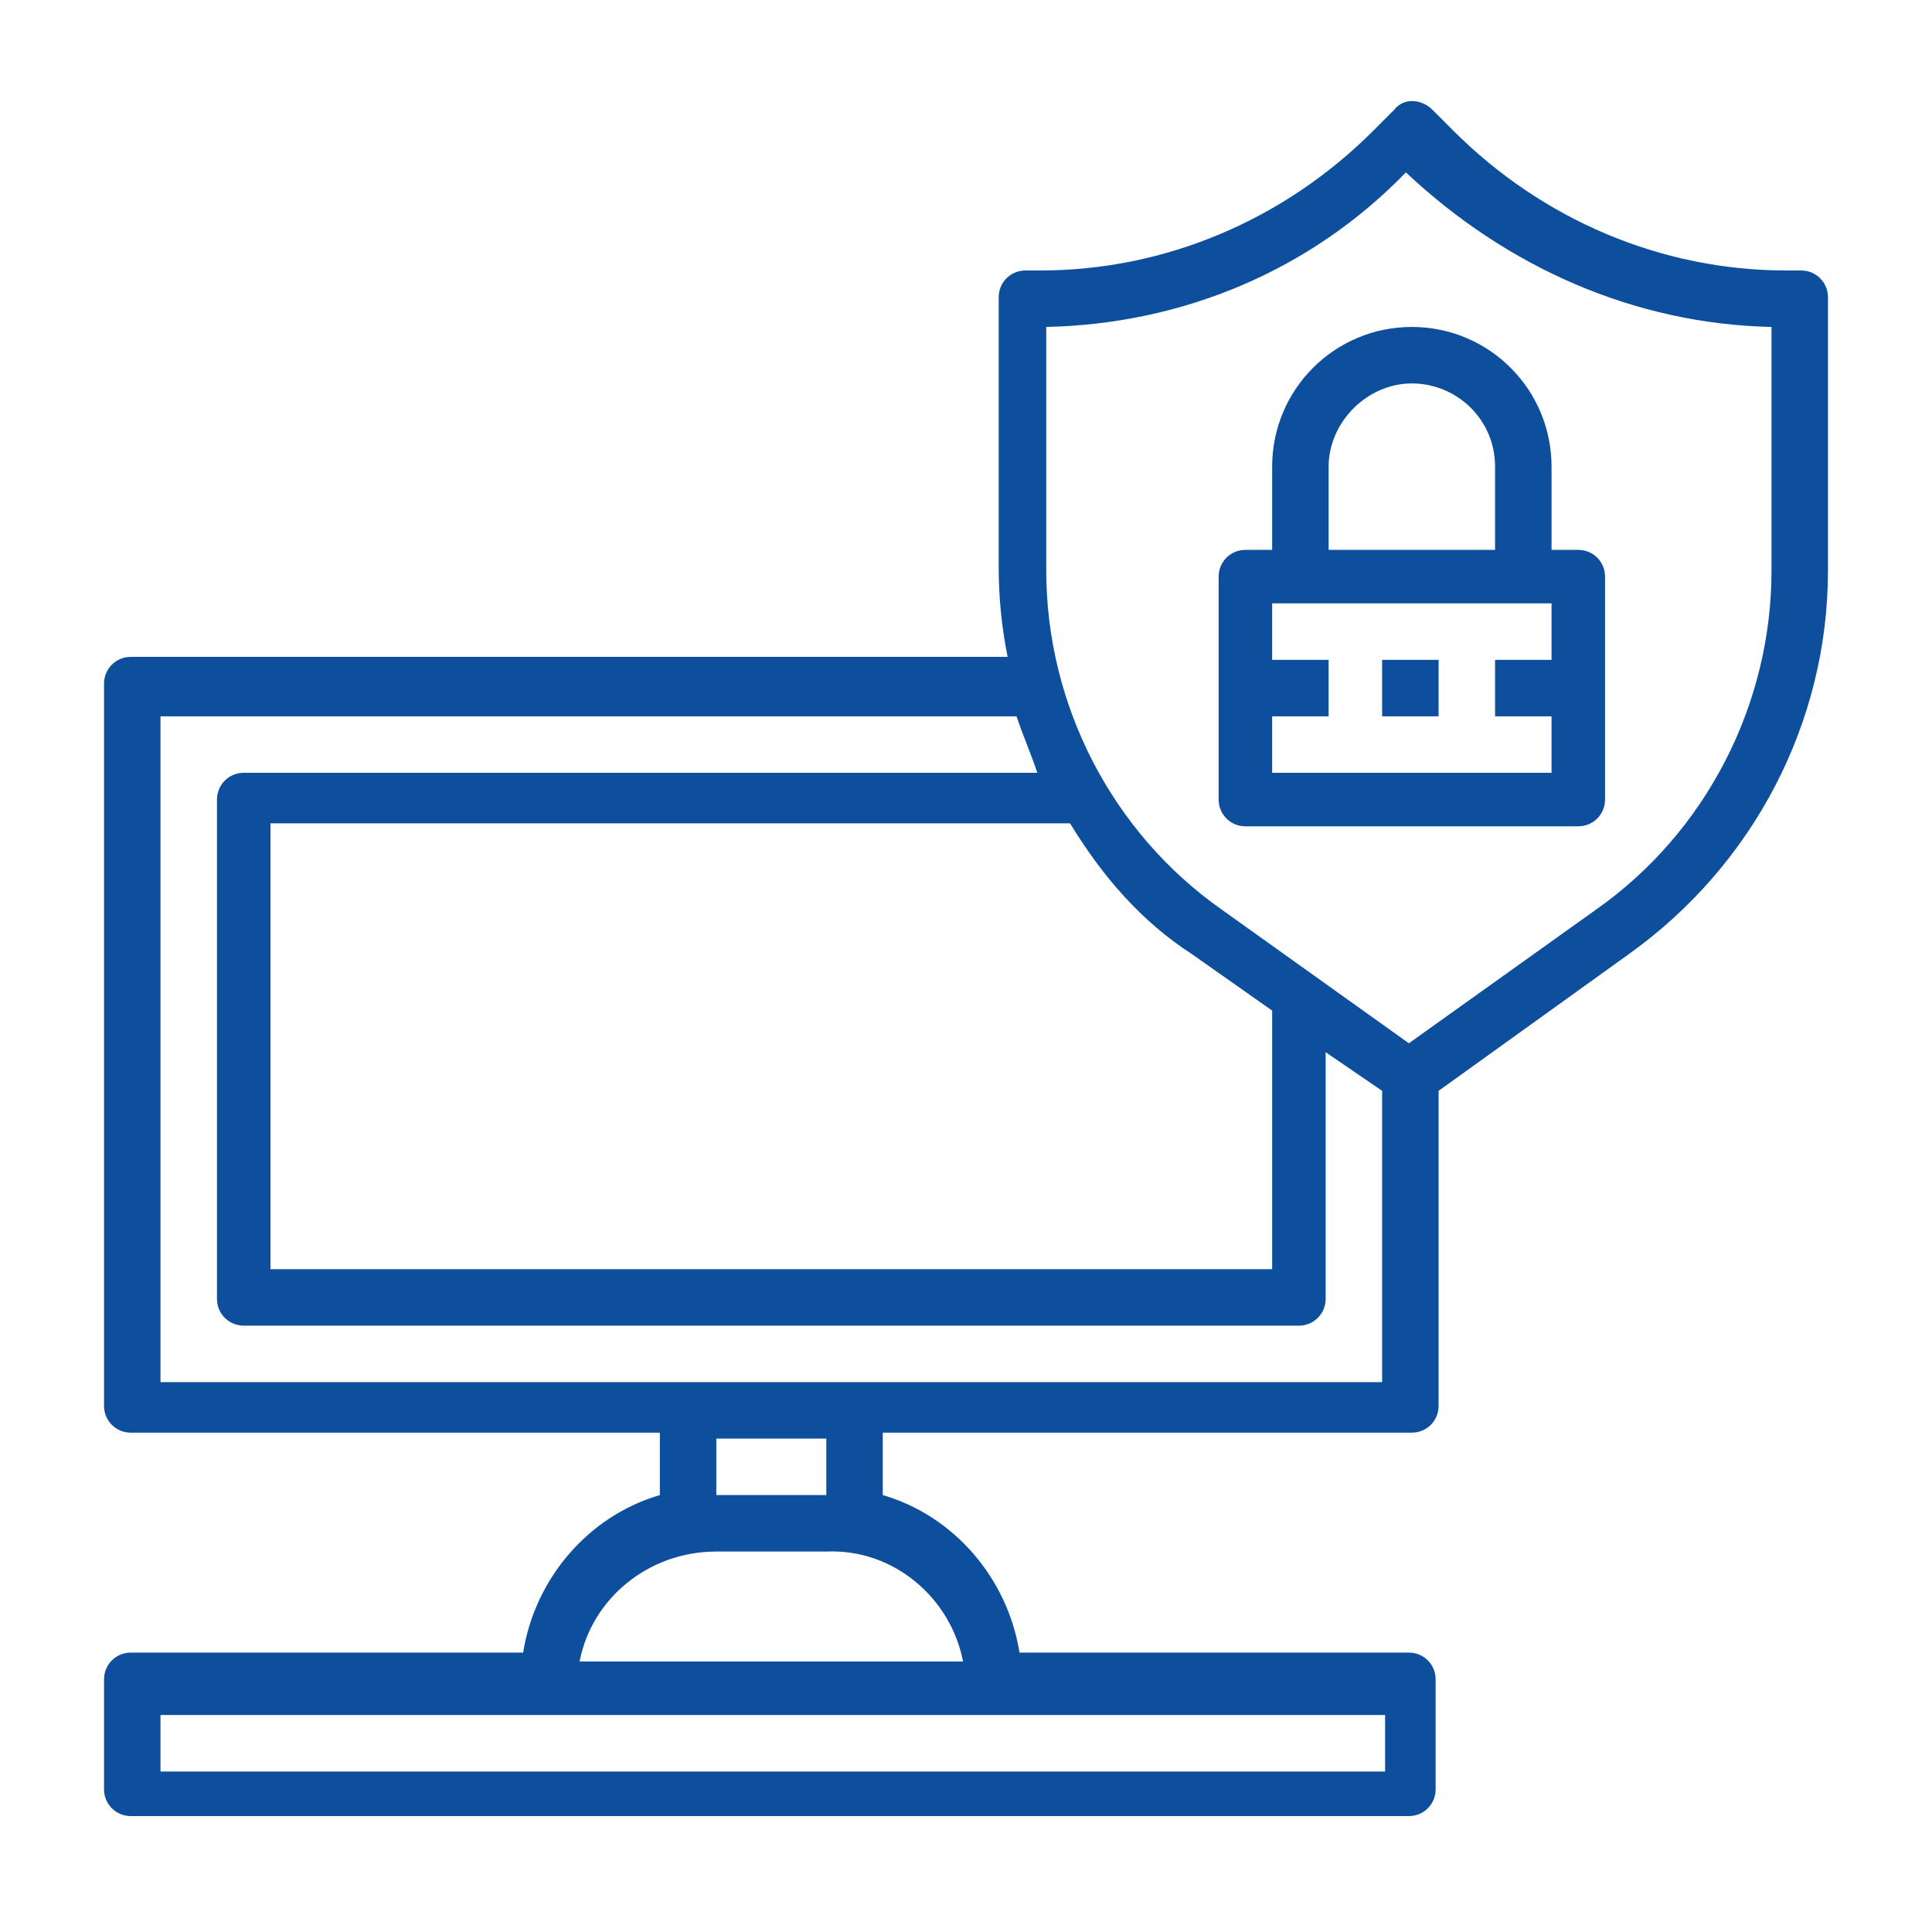 <?xml version="1.0" encoding="utf-8"?>
<!-- Generator: Adobe Illustrator 22.1.0, SVG Export Plug-In . SVG Version: 6.00 Build 0)  -->
<svg version="1.1" id="Layer_1" xmlns="http://www.w3.org/2000/svg" xmlns:xlink="http://www.w3.org/1999/xlink" x="0px" y="0px"
	 viewBox="0 0 65 65" style="enable-background:new 0 0 65 65;" xml:space="preserve">
<style type="text/css">
	.st0{fill:#0e4f9d;}
</style>
<g>
	<path class="st0" d="M60.6,9.1h-0.5c-4.2,0-8.2-1.7-11.2-4.7l-0.7-0.7c-0.4-0.4-1-0.4-1.3,0l-0.7,0.7c-3,3-7,4.7-11.2,4.7h-0.5
		c-0.5,0-0.9,0.4-0.9,0.9v9.1c0,1,0.1,2,0.3,3H4.4c-0.5,0-0.9,0.4-0.9,0.9v24.3c0,0.5,0.4,0.9,0.9,0.9h17.8v2.1
		c-2.4,0.7-4.2,2.8-4.6,5.3H4.4c-0.5,0-0.9,0.4-0.9,0.9v3.7c0,0.5,0.4,0.9,0.9,0.9h43c0.5,0,0.9-0.4,0.9-0.9v-3.7
		c0-0.5-0.4-0.9-0.9-0.9H34.3c-0.4-2.5-2.2-4.6-4.6-5.3v-2.1h17.8c0.5,0,0.9-0.4,0.9-0.9V36.7l6.4-4.6c4.2-3,6.7-7.8,6.7-12.9V10
		C61.5,9.5,61.1,9.1,60.6,9.1z M40.1,32.1l2.7,1.9v8.7H9.1v-15H36C37.1,29.5,38.4,31,40.1,32.1z M46.5,59.6H5.4v-1.9h13.1h15h13.1
		V59.6z M32.4,55.9H19.5c0.4-2.1,2.3-3.7,4.6-3.7h3.7C30.1,52.1,32,53.8,32.4,55.9z M27.8,50.3h-3.7v-1.9h3.7V50.3z M5.4,46.5V24.1
		h28.8c0.2,0.6,0.5,1.3,0.7,1.9H8.2c-0.5,0-0.9,0.4-0.9,0.9v16.8c0,0.5,0.4,0.9,0.9,0.9h35.5c0.5,0,0.9-0.4,0.9-0.9v-8.3l1.9,1.3
		v9.8H5.4z M59.6,19.2c0,4.5-2.2,8.8-5.9,11.4l-6.3,4.5l-6.3-4.5c-3.7-2.6-5.9-6.9-5.9-11.4V11c4.6-0.1,8.9-1.9,12.1-5.2l0,0l0,0
		C50.7,9,55,10.9,59.6,11V19.2z"/>
	<rect x="46.5" y="22.2" class="st0" width="1.9" height="1.9"/>
	<path class="st0" d="M42.8,15.7v2.8h-0.9c-0.5,0-0.9,0.4-0.9,0.9v7.5c0,0.5,0.4,0.9,0.9,0.9h11.2c0.5,0,0.9-0.4,0.9-0.9v-7.5
		c0-0.5-0.4-0.9-0.9-0.9h-0.9v-2.8c0-2.6-2.1-4.7-4.7-4.7C44.9,11,42.8,13.1,42.8,15.7z M42.8,26v-1.9h1.9v-1.9h-1.9v-1.9h9.4v1.9
		h-1.9v1.9h1.9V26H42.8z M50.3,15.7v2.8h-5.6v-2.8c0-1.5,1.3-2.8,2.8-2.8S50.3,14.1,50.3,15.7z"/>
</g>
</svg>
